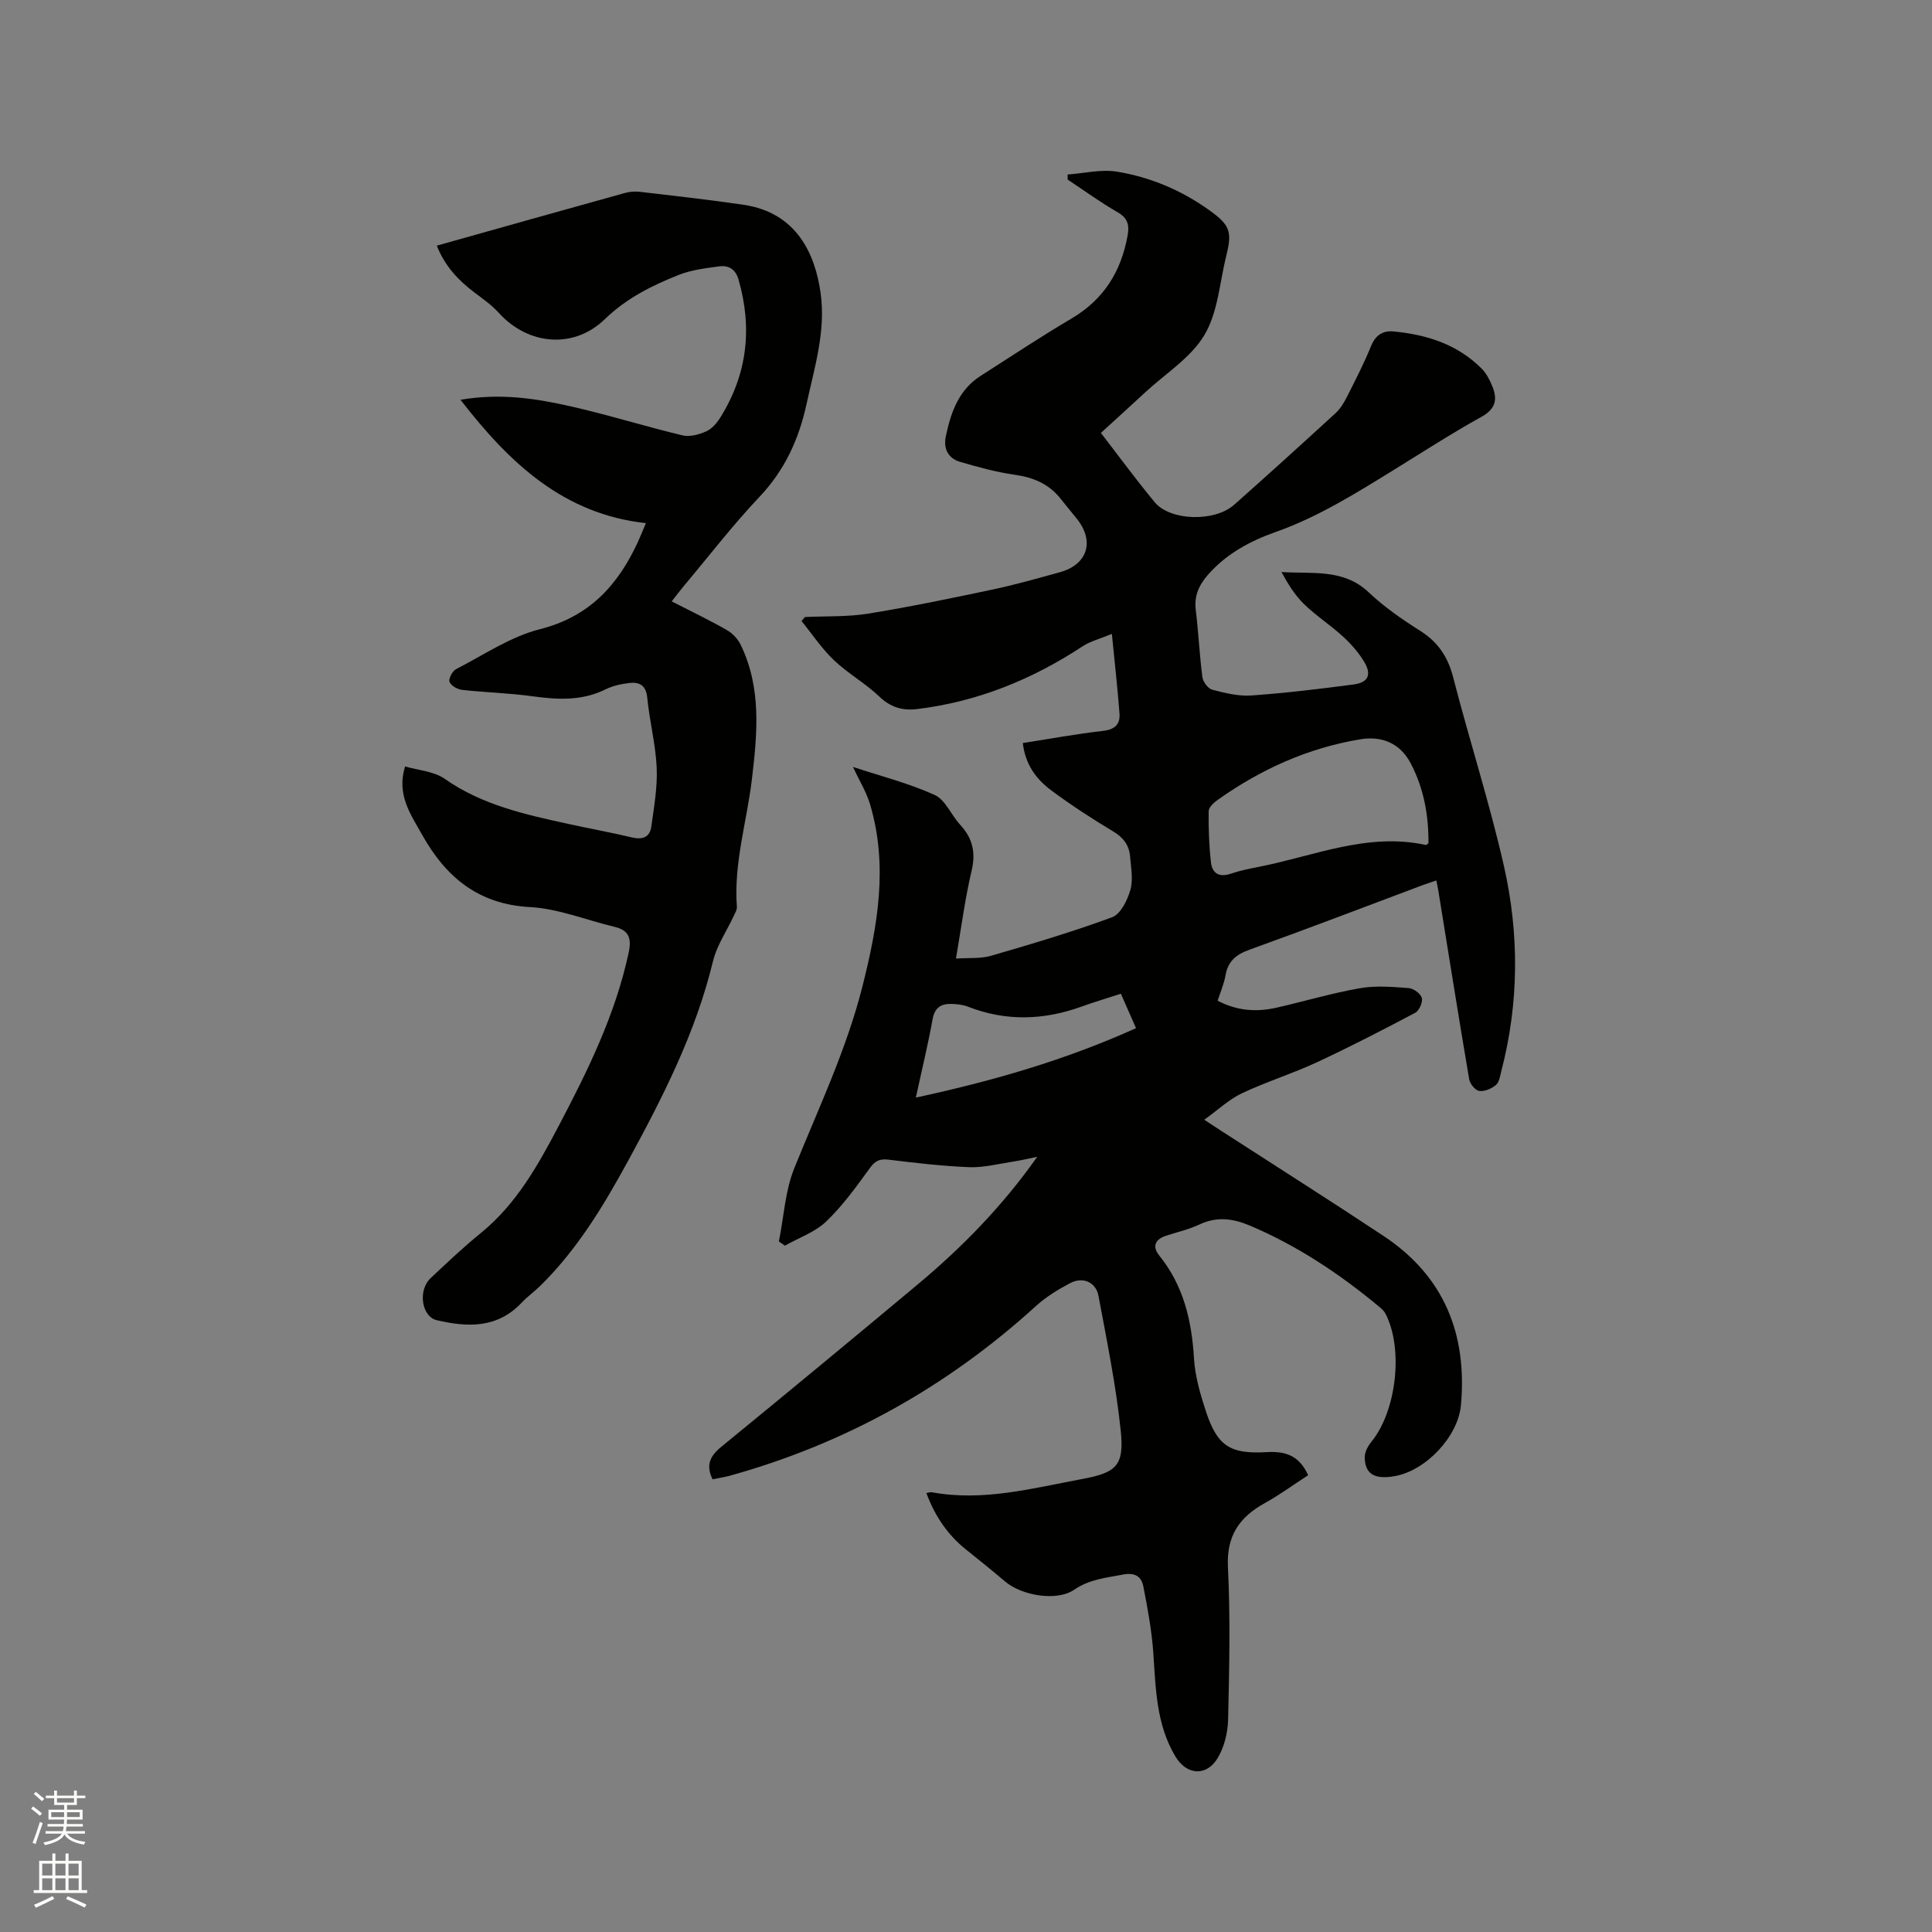 <svg enable-background="new 0 0 400 400" viewBox="0 0 400 400" xmlns="http://www.w3.org/2000/svg"><rect x="0" y="0" width="400" height="400" fill="#808080" stroke="none"/><path d="m6.44 374.46.42-.45c.65.47 1.27.95 1.85 1.44l-.45.49c-.65-.56-1.25-1.06-1.82-1.48m.93 7.33-.63-.26c.55-1.36 1.05-2.8 1.52-4.33.19.1.38.19.59.27-.46 1.29-.95 2.73-1.48 4.32m-.38-10.38.44-.42c.43.34 1.01.82 1.74 1.44l-.49.49c-.53-.51-1.09-1.01-1.69-1.51m2.5.35h1.72v-1.04h.59v1.04h3.52v-1.04h.59v1.04h1.75v.53h-1.75v1.42h-2.03v.97h3.22v2.03h-3.24c0 .35-.01.66-.03.93h3.32v.53h-3.37c-.03.27-.08.58-.15.94h3.96v.53h-3.71c.67.92 1.93 1.48 3.79 1.68-.13.24-.23.44-.29.59-2.13-.38-3.48-1.08-4.04-2.12-.43.97-1.77 1.72-4.03 2.23-.09-.19-.2-.37-.33-.55 2.1-.42 3.37-1.03 3.81-1.83h-3.36v-.53h3.58c.08-.29.13-.61.16-.94h-3.33v-.53h3.39c.02-.27.04-.58.04-.93h-3.23v-2.03h3.25v-.97h-2.07v-1.42h-1.73zm1.12 3.44v1h2.65c.01-.3.02-.44.01-.4v-.25-.35zm1.19-2h3.52v-.91h-3.52zm4.71 2h-2.63v.59c0 .15-.01.28-.01.4h2.64z" fill="#fbfcfa"/><path d="m13.56 383.74h.63v1.52h2.72v6.07h1.13v.6h-11.06v-.6h1.13v-6.07h2.73v-1.52h.63v1.52h2.1v-1.52zm-2.69 8.83.38.56c-1.24.63-2.53 1.25-3.85 1.85-.1-.21-.21-.42-.34-.63 1.36-.55 2.63-1.15 3.81-1.78m-2.13-4.27h2.1v-2.45h-2.1zm0 3.04h2.1v-2.46h-2.1zm2.72-3.04h2.1v-2.45h-2.1zm0 3.04h2.1v-2.46h-2.1zm6.07 3.6c-1.41-.71-2.7-1.3-3.86-1.78l.35-.56c1.45.62 2.75 1.19 3.88 1.72zm-1.25-9.09h-2.1v2.45h2.1zm-2.09 5.49h2.1v-2.46h-2.1z" fill="#fbfcfa"/><g fill="#010100"><path d="m147.54 306.28c-1.43-2.88-.57-4.8 1.73-6.68 13.62-11.14 27.18-22.35 40.68-33.63 9.21-7.69 17.57-16.22 24.8-26.47-1.71.35-3.41.76-5.13 1.02-2.97.46-5.97 1.24-8.93 1.13-5.6-.22-11.2-.88-16.77-1.56-1.84-.22-2.76.27-3.85 1.78-2.79 3.84-5.61 7.77-9.02 11.03-2.32 2.22-5.66 3.37-8.54 5-.42-.29-.83-.58-1.25-.87 1.02-5.07 1.29-10.45 3.19-15.17 5.03-12.46 10.83-24.6 14.13-37.72 3.14-12.46 5.33-24.92 1.56-37.61-.76-2.57-2.23-4.92-3.55-7.75 5.84 1.93 11.6 3.39 16.93 5.81 2.22 1.01 3.41 4.14 5.25 6.14 2.58 2.79 3.3 5.73 2.39 9.55-1.36 5.75-2.11 11.65-3.24 18.18 2.6-.18 5.05.06 7.25-.57 8.43-2.45 16.86-4.95 25.09-7.99 1.76-.65 3.16-3.52 3.77-5.65s.13-4.62-.06-6.93c-.19-2.35-1.41-3.94-3.54-5.21-4.36-2.61-8.63-5.4-12.71-8.42-3.1-2.29-5.43-5.31-5.96-9.85 5.61-.87 11.1-1.89 16.63-2.52 2.46-.28 3.55-1.39 3.39-3.6-.39-5.14-.97-10.27-1.58-16.48-2.58 1.07-4.45 1.52-5.98 2.52-10.51 6.92-21.87 11.55-34.41 13.05-2.96.35-5.44-.37-7.75-2.59-2.9-2.77-6.51-4.78-9.41-7.54-2.52-2.4-4.49-5.38-6.7-8.1.24-.28.47-.55.71-.83 4.38-.21 8.83-.01 13.13-.71 8.64-1.4 17.23-3.19 25.8-5 4.65-.99 9.24-2.3 13.83-3.56 5.81-1.6 7.28-6.51 3.44-11.18-1.15-1.39-2.26-2.81-3.4-4.2-2.41-2.96-5.56-4.26-9.33-4.8-3.84-.54-7.63-1.59-11.36-2.68-2.49-.73-3.48-2.77-2.95-5.27 1.04-4.94 2.64-9.62 7.22-12.54 6.25-3.98 12.42-8.1 18.8-11.86 6.72-3.96 10.32-9.8 11.64-17.31.36-2.08-.02-3.51-2.08-4.69-3.57-2.05-6.91-4.49-10.35-6.77-.01-.35-.01-.7-.02-1.05 3.42-.24 6.94-1.13 10.23-.59 6.94 1.14 13.41 3.88 19.18 8.03 4.21 3.03 4.69 4.4 3.46 9.32-1.38 5.55-1.72 11.72-4.52 16.44-2.79 4.72-8.05 7.99-12.24 11.87-3.03 2.81-6.09 5.58-9.21 8.43 3.76 4.88 7.32 9.74 11.16 14.37 3.2 3.85 12.37 4.1 16.4.53 7.07-6.26 14.05-12.6 21.01-18.98.98-.9 1.73-2.13 2.34-3.33 1.77-3.49 3.57-6.99 5.04-10.61.92-2.25 2.46-3.19 4.61-2.99 6.88.65 13.27 2.66 18.29 7.72.94.94 1.6 2.24 2.13 3.49 1.15 2.72.87 4.77-2.18 6.46-6.29 3.49-12.35 7.42-18.48 11.2-7.75 4.77-15.44 9.58-24.13 12.65-5.28 1.86-10.27 4.53-14.08 8.93-1.83 2.11-2.82 4.31-2.47 7.2.56 4.63.77 9.3 1.37 13.92.13.98 1.17 2.38 2.05 2.61 2.64.69 5.44 1.38 8.11 1.19 7.07-.5 14.12-1.35 21.15-2.28 3.04-.4 3.79-2.03 2.19-4.69-1.16-1.93-2.72-3.7-4.39-5.23-2.57-2.36-5.55-4.28-8.05-6.71-1.91-1.85-3.34-4.18-4.69-6.65 6.4.43 12.82-.76 18.06 4.2 3.21 3.04 6.93 5.61 10.69 7.99 3.73 2.36 5.74 5.45 6.83 9.71 3.35 13.01 7.5 25.83 10.47 38.92 3.2 14.1 3.15 28.39-.53 42.52-.26 1.01-.43 2.29-1.12 2.87-.9.76-2.35 1.38-3.45 1.23-.81-.11-1.92-1.47-2.08-2.41-2.2-12.95-4.26-25.92-6.36-38.88-.1-.62-.24-1.24-.44-2.29-1.07.37-2.03.67-2.97 1.02-11.9 4.46-23.75 9.01-35.71 13.31-2.8 1.01-4.47 2.39-4.98 5.35-.3 1.74-1.04 3.4-1.62 5.21 3.99 2.11 8.02 2.39 12.14 1.46 5.78-1.31 11.48-3.02 17.31-4.04 3.27-.58 6.73-.28 10.09-.03 1.01.07 2.49 1.15 2.73 2.04.24.87-.54 2.64-1.37 3.08-6.71 3.55-13.46 7.04-20.34 10.24-5.08 2.36-10.47 4.03-15.53 6.42-2.68 1.27-4.93 3.42-7.8 5.48 1.63 1.06 2.56 1.69 3.51 2.3 11.21 7.25 22.49 14.39 33.61 21.76 12.55 8.32 17.35 20.35 16.02 35.04-.59 6.51-7.26 13.53-13.66 14.68-4.17.75-6.18-.38-6.26-3.82-.03-1.09.64-2.38 1.37-3.27 5.21-6.34 6.7-19.32 2.91-26.57-.28-.54-.79-.99-1.27-1.39-8.18-6.81-16.97-12.66-26.82-16.83-3.46-1.46-6.83-1.91-10.42-.21-2.18 1.03-4.6 1.57-6.91 2.33-2.26.74-2.9 2.23-1.41 4.08 5.03 6.23 6.73 13.45 7.2 21.28.22 3.74 1.32 7.51 2.51 11.11 2.35 7.08 5.01 8.77 12.55 8.33 3.71-.22 6.7.58 8.57 4.78-2.95 1.91-5.83 4.03-8.93 5.75-5.29 2.92-7.99 6.77-7.67 13.27.52 10.47.28 20.99.04 31.49-.06 2.73-.78 5.76-2.17 8.06-2.35 3.87-6.43 3.51-8.72-.3-4-6.64-4.09-14.08-4.6-21.5-.32-4.6-1.18-9.19-2.06-13.73-.4-2.09-1.76-2.95-4.24-2.47-3.5.68-6.91.96-10.09 3.14-3.6 2.47-10.84 1.21-14.26-1.68-2.67-2.26-5.39-4.46-8.12-6.64-3.63-2.89-6.39-6.75-8.21-11.7.42-.06.81-.23 1.15-.16 10.63 1.95 20.84-.84 31.12-2.75 7.12-1.32 8.72-2.8 7.96-10.06-.98-9.34-2.87-18.6-4.6-27.85-.54-2.88-3.25-4.03-5.89-2.63-2.5 1.32-4.99 2.84-7.06 4.73-18.43 16.78-39.59 28.56-63.62 35.2-1.11.27-2.25.45-3.32.68zm148.2-131.66c.07-5.73-.94-11.4-3.69-16.62-2.13-4.03-5.83-5.69-10.39-4.94-10.85 1.79-20.61 6.21-29.54 12.54-.81.57-1.87 1.54-1.88 2.33-.05 3.55.08 7.12.48 10.64.26 2.27 1.73 3.13 4.11 2.32 1.89-.65 3.88-1.04 5.85-1.43 11.42-2.24 22.49-7.16 34.55-4.51.06.01.16-.11.51-.33zm-106.12 52.62c15.99-3.44 31-7.79 45.58-14.37-1.17-2.67-2.13-4.86-3.13-7.13-2.89.94-5.52 1.72-8.1 2.65-7.86 2.84-15.69 3.11-23.57.03-1.05-.41-2.26-.54-3.41-.57-2.12-.05-3.46.72-3.9 3.14-.94 5.2-2.19 10.33-3.47 16.25z"/><path d="m95.34 82.77c8.28-1.41 15.52-.28 22.64 1.32 7.83 1.76 15.52 4.18 23.33 6.05 1.5.36 3.4-.17 4.88-.82 1.17-.51 2.21-1.7 2.92-2.84 5.6-8.94 6.71-18.5 3.79-28.62-.63-2.16-2.07-2.97-4.01-2.71-2.81.38-5.71.72-8.32 1.75-5.6 2.21-10.89 4.86-15.38 9.21-6.45 6.24-15.91 5.33-21.94-1.36-1.47-1.63-3.35-2.92-5.11-4.26-3.35-2.54-6.1-5.52-7.7-9.63 13.07-3.67 26-7.32 38.95-10.91 1-.28 2.12-.35 3.15-.23 7.14.84 14.3 1.63 21.41 2.68 11.02 1.63 14.84 10.22 15.96 18.35 1.08 7.85-1.28 15.33-2.92 22.88-1.57 7.25-4.5 13.69-9.74 19.23-5.6 5.92-10.59 12.42-15.84 18.67-.73.87-1.41 1.79-2.34 2.98 3.97 2.03 7.76 3.85 11.41 5.93 1.18.67 2.29 1.86 2.88 3.08 4.33 8.93 3.44 18.34 2.32 27.77-1.05 8.81-3.79 17.42-3.12 26.44.05.65-.39 1.35-.69 1.99-1.44 3.1-3.48 6.06-4.26 9.31-3.57 14.79-10.4 28.16-17.6 41.37-5.09 9.32-10.56 18.39-18.23 25.89-1.21 1.18-2.62 2.18-3.77 3.41-5.03 5.34-11.19 5.13-17.59 3.63-3.14-.74-3.95-6.2-1.25-8.72 3.4-3.19 6.79-6.41 10.41-9.35 7.37-6 11.83-14.06 16.13-22.22 6.02-11.44 11.71-23.02 14.45-35.81.62-2.91.11-4.62-2.93-5.34-5.84-1.39-11.62-3.77-17.51-4.09-10.73-.58-17.43-6.23-22.32-14.96-2.36-4.21-5.35-8.32-3.53-14.15 2.73.8 5.95.98 8.19 2.55 7.81 5.48 16.77 7.41 25.77 9.38 4.34.95 8.72 1.75 13.05 2.77 2.18.51 3.67-.07 3.97-2.26.55-4.04 1.29-8.14 1.11-12.18-.21-4.84-1.48-9.63-1.95-14.47-.25-2.6-1.61-3.32-3.74-3.07-1.66.19-3.39.57-4.87 1.3-4.92 2.45-9.98 2.16-15.21 1.44-4.81-.67-9.7-.78-14.53-1.32-.96-.11-2.31-.88-2.59-1.67-.24-.65.6-2.23 1.36-2.62 5.71-2.94 11.25-6.73 17.35-8.27 10.24-2.59 16.14-9.09 20.28-18.04.49-1.05.91-2.14 1.67-3.92-16.98-1.86-28.15-12.31-38.39-25.54z"/></g></svg>